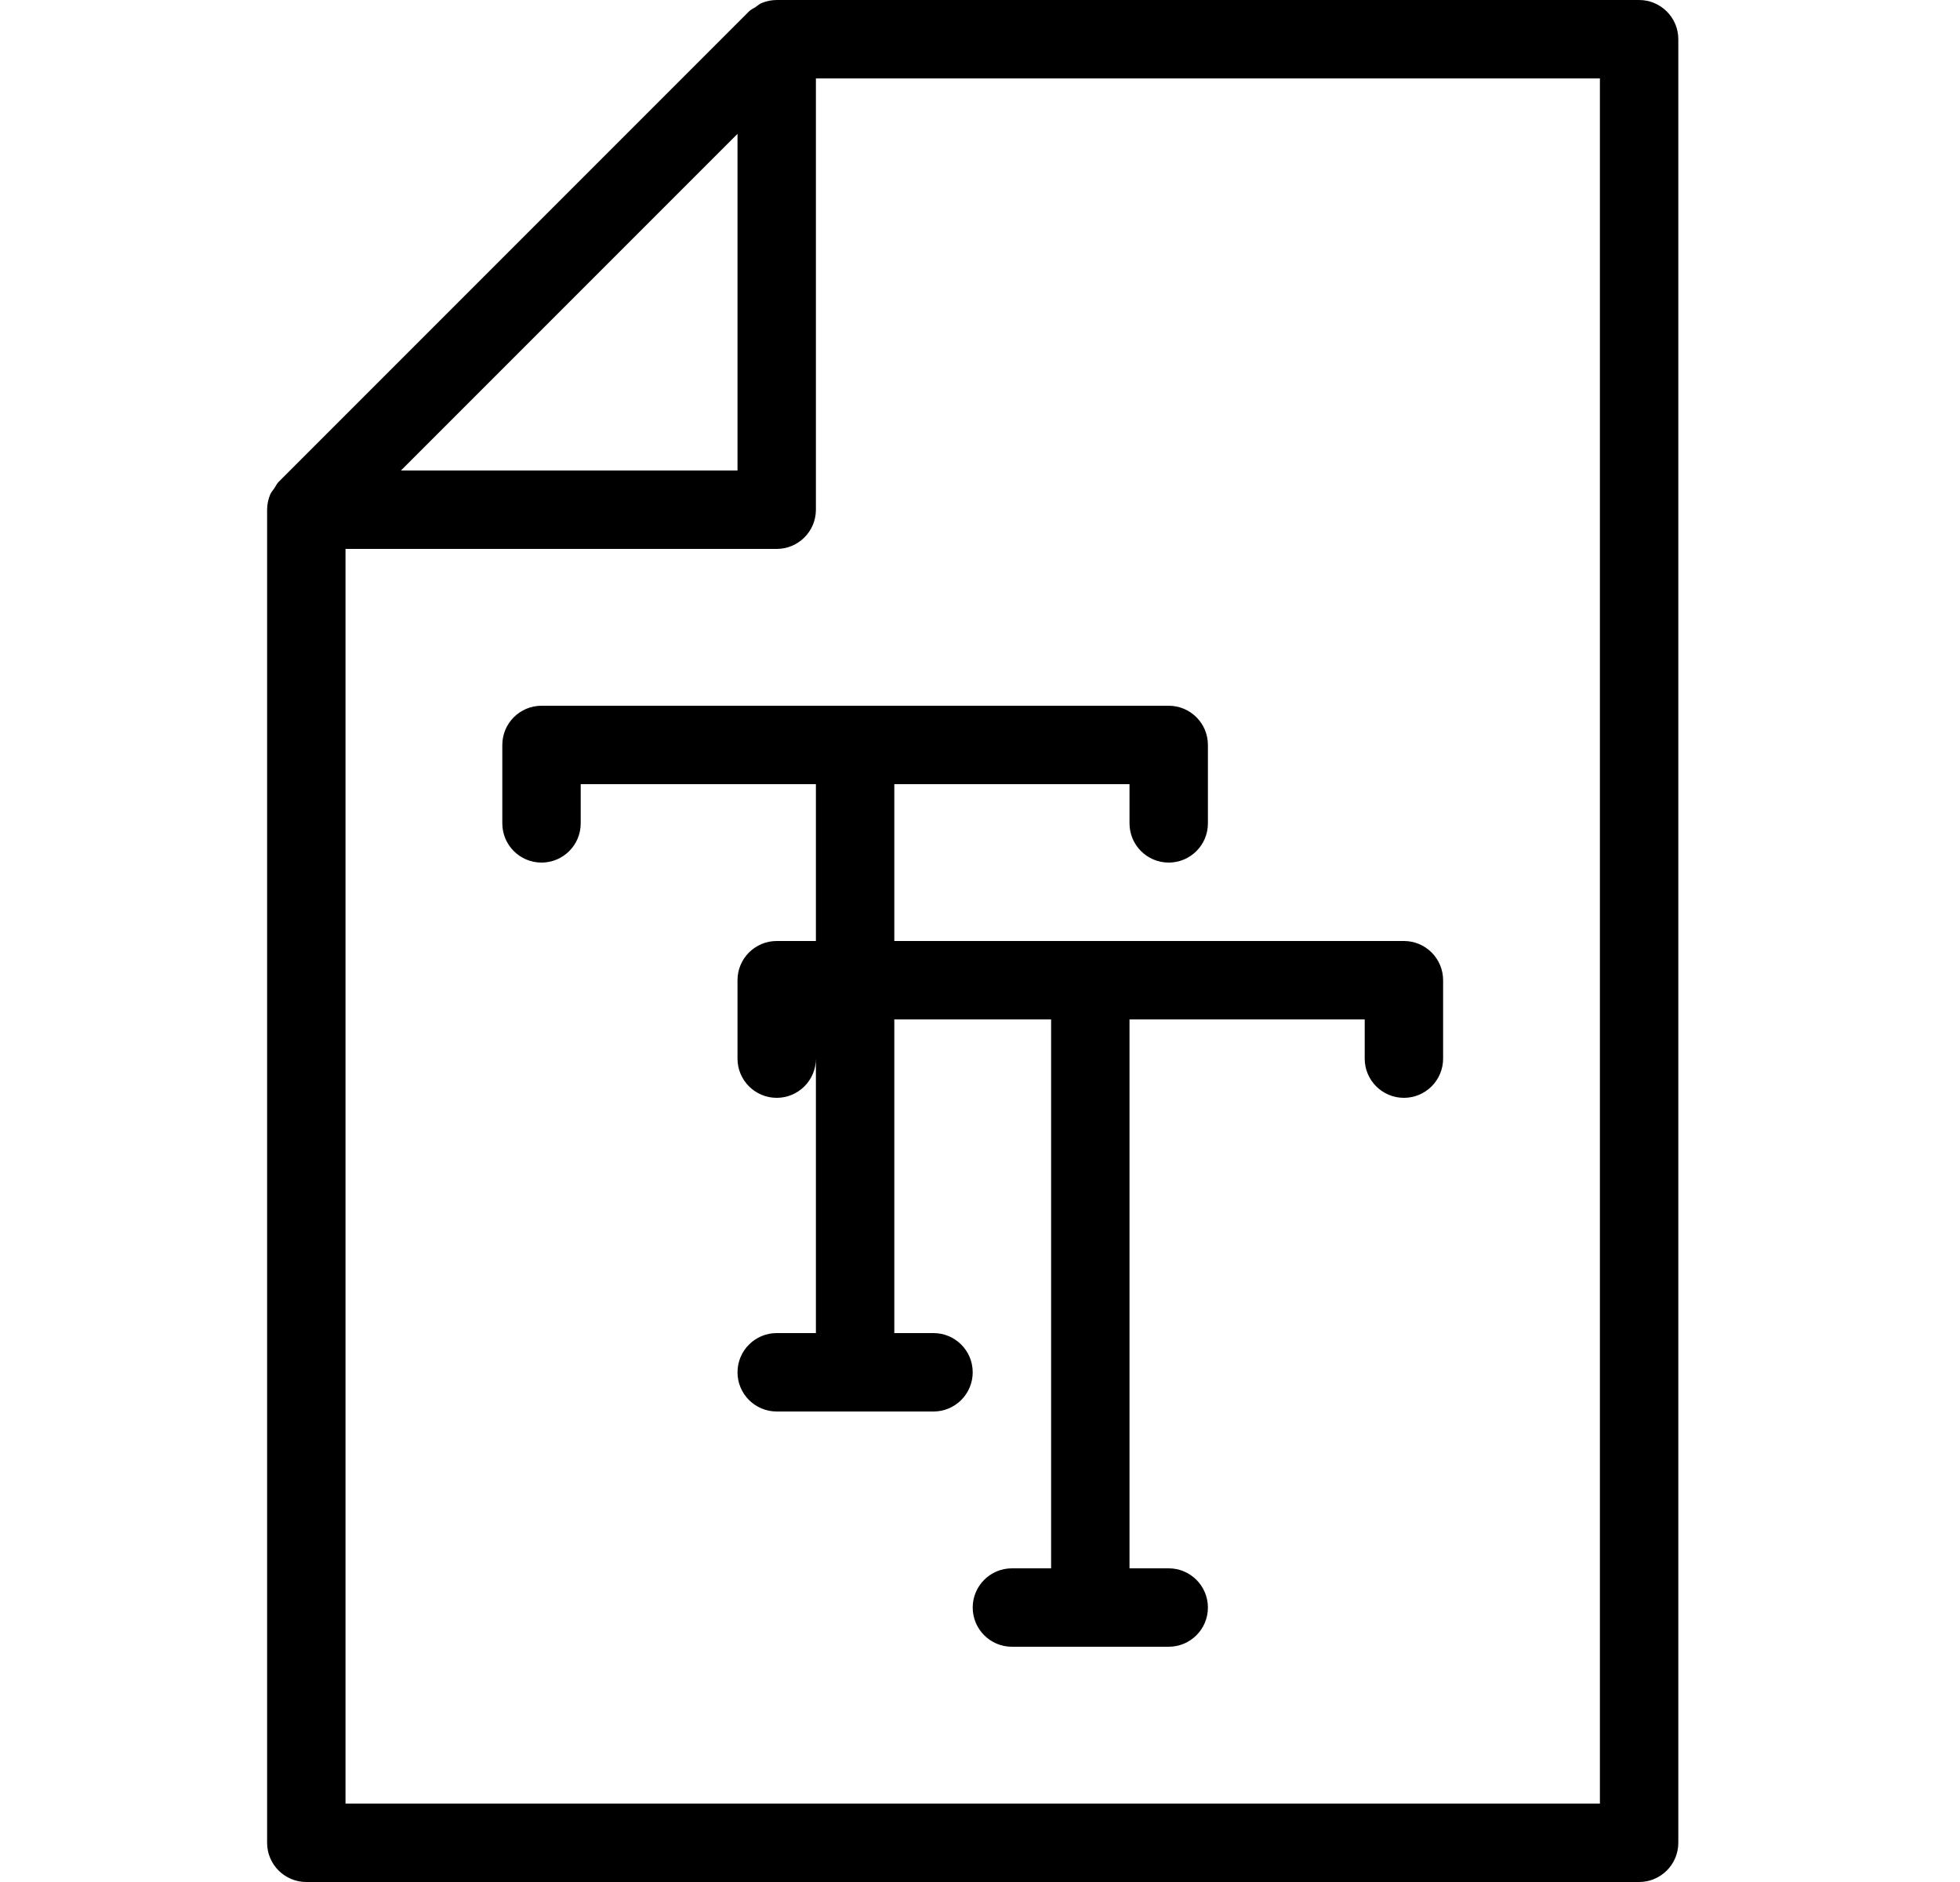 <svg fill="none" height="24" viewBox="0 0 25 24" width="25" xmlns="http://www.w3.org/2000/svg"><g fill="rgb(0,0,0)"><path d="m20.907 0h-11c-.067 0-.132.014-.193.039-.029.012-.051.034-.077.051-.028.018-.06.032-.084.056l-6 6c-.023.023-.036.054-.054.081s-.041.05-.053.08c-.025.061-.039.126-.039.193v17c0 .276.224.5.5.5h17c.276 0 .5-.224.5-.5v-23c0-.276-.224-.5-.5-.5zm-11.5 1.707v4.293h-4.293zm11 21.293h-16v-16h5.5c.276 0 .5-.224.5-.5v-5.5h10z"/><path d="m6.907 9c-.276 0-.5.224-.5.5v1c0 .276.224.5.5.5s.5-.224.5-.5v-.5h3v2h-.5c-.276 0-.5.224-.5.5v1c0 .276.224.5.5.5.276 0 .5-.224.5-.5v3.5h-.5c-.276 0-.5.224-.5.5s.224.5.5.5h2c.276 0 .5-.224.5-.5s-.224-.5-.5-.5h-.5v-4h2v7h-.5c-.276 0-.5.224-.5.5s.224.5.5.5h2c.276 0 .5-.224.5-.5s-.224-.5-.5-.5h-.5v-7h3v.5c0 .276.224.5.5.5s.5-.224.5-.5v-1c0-.276-.224-.5-.5-.5h-6.5v-2h3v.5c0 .276.224.5.5.5s.5-.224.5-.5v-1c0-.276-.224-.5-.5-.5z"/></g></svg>